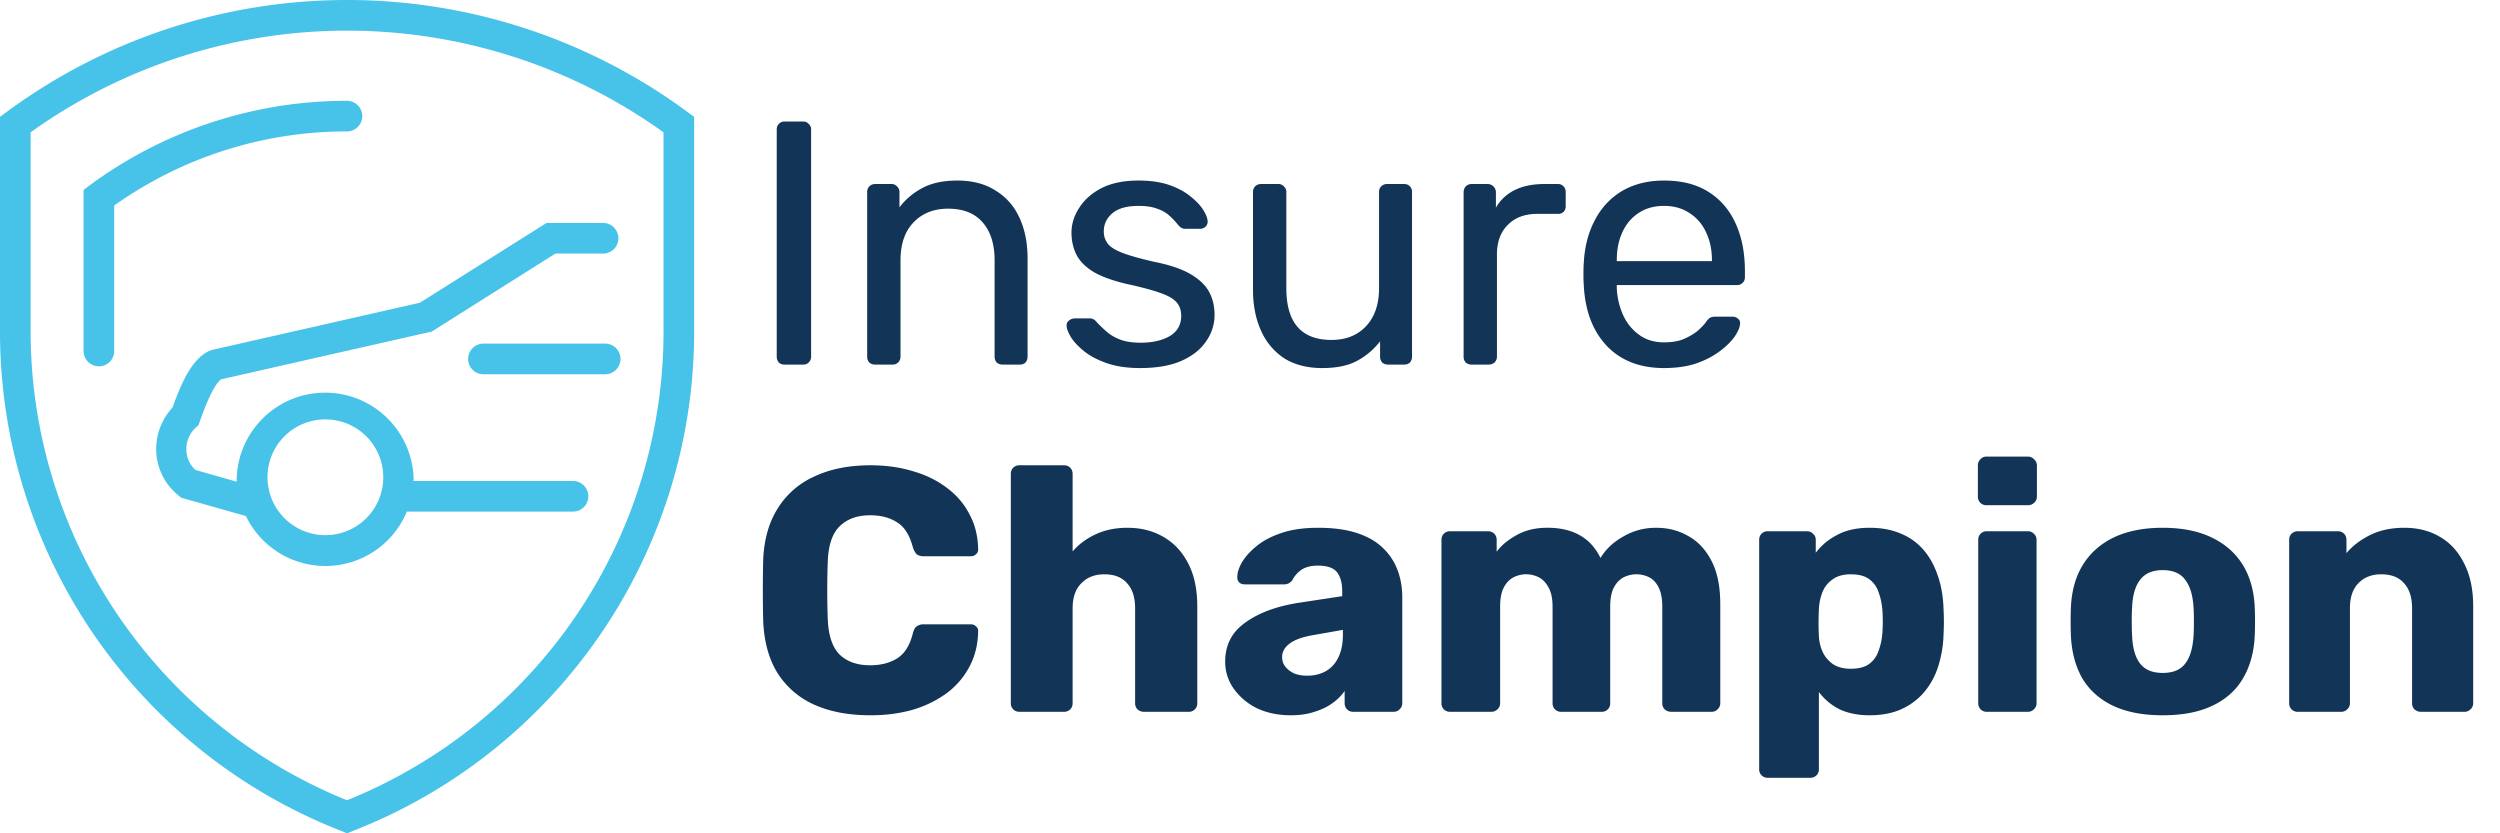 <svg width="144" height="48" fill="none" xmlns="http://www.w3.org/2000/svg"><path d="M45.2 21c-.147 0-.26-.04-.34-.12a.505.505 0 01-.12-.34V7.46c0-.133.04-.24.12-.32A.423.423 0 0145.2 7h1.06a.4.4 0 01.32.14.4.4 0 01.14.32v13.08a.463.463 0 01-.14.34.433.433 0 01-.32.12H45.2zm5.209 0a.504.504 0 01-.34-.12.505.505 0 01-.12-.34v-9.48c0-.133.04-.24.12-.32a.463.463 0 01.34-.14h.94a.4.4 0 01.32.14.4.4 0 01.14.32v.88a4 4 0 011.3-1.1c.533-.293 1.213-.44 2.04-.44.866 0 1.6.193 2.2.58.613.373 1.073.9 1.38 1.58.306.667.46 1.447.46 2.34v5.64c0 .133-.04.247-.12.34a.433.433 0 01-.32.12h-1a.504.504 0 01-.34-.12.505.505 0 01-.12-.34V15c0-.933-.227-1.66-.68-2.18-.454-.533-1.12-.8-2-.8-.827 0-1.494.267-2 .8-.494.52-.74 1.247-.74 2.18v5.54a.463.463 0 01-.14.34.433.433 0 01-.32.12h-1zm15.269.2c-.747 0-1.387-.093-1.92-.28-.534-.187-.967-.413-1.3-.68-.334-.267-.587-.533-.76-.8-.16-.267-.247-.48-.26-.64-.014-.147.033-.26.14-.34a.532.532 0 01.32-.12h.88c.08 0 .14.013.18.04.053.013.12.067.2.16.173.187.366.373.58.56.213.187.473.34.78.46.32.12.713.18 1.18.18.68 0 1.24-.127 1.68-.38.44-.267.66-.653.66-1.16 0-.333-.094-.6-.28-.8-.174-.2-.494-.38-.96-.54-.454-.16-1.08-.327-1.88-.5-.8-.187-1.434-.413-1.9-.68-.467-.28-.8-.607-1-.98-.2-.387-.3-.82-.3-1.3 0-.493.146-.967.44-1.42.293-.467.72-.847 1.28-1.14.573-.293 1.286-.44 2.14-.44.693 0 1.286.087 1.78.26.493.173.9.393 1.22.66.32.253.56.507.72.76.16.253.246.467.26.64a.402.402 0 01-.12.34c-.094.08-.2.12-.32.12h-.84a.458.458 0 01-.24-.06 1.496 1.496 0 01-.16-.14 4.271 4.271 0 00-.48-.52 1.885 1.885 0 00-.7-.42c-.28-.12-.654-.18-1.12-.18-.667 0-1.167.14-1.5.42-.334.28-.5.633-.5 1.06 0 .253.073.48.22.68.146.2.426.38.84.54.413.16 1.026.333 1.84.52.88.173 1.573.407 2.08.7.506.293.866.633 1.08 1.02.213.387.32.833.32 1.34 0 .56-.167 1.073-.5 1.54-.32.467-.8.84-1.44 1.12-.627.267-1.407.4-2.34.4zm10.475 0c-.853 0-1.58-.187-2.18-.56a3.677 3.677 0 01-1.34-1.6c-.307-.68-.46-1.46-.46-2.34v-5.64c0-.133.04-.24.12-.32a.463.463 0 01.34-.14h1a.4.4 0 01.32.14.4.4 0 01.14.32v5.54c0 1.987.867 2.98 2.6 2.98.827 0 1.487-.26 1.98-.78.507-.533.76-1.267.76-2.2v-5.54c0-.133.04-.24.12-.32a.463.463 0 01.34-.14h.98c.147 0 .26.047.34.14.08.08.12.187.12.32v9.48c0 .133-.04.247-.12.34-.08.08-.193.12-.34.12h-.92a.504.504 0 01-.34-.12.505.505 0 01-.12-.34v-.88c-.36.467-.8.84-1.32 1.12-.507.28-1.18.42-2.02.42zm8.611-.2a.505.505 0 01-.34-.12.505.505 0 01-.12-.34v-9.46c0-.133.04-.247.12-.34a.463.463 0 01.34-.14h.92c.134 0 .247.047.34.14a.46.46 0 01.14.34v.88a2.54 2.54 0 011.1-1.02c.467-.227 1.027-.34 1.68-.34h.8a.4.4 0 01.32.14c.08.08.12.187.12.32v.82c0 .133-.04.24-.12.32a.432.432 0 01-.32.12h-1.2c-.72 0-1.286.213-1.7.64-.413.413-.62.98-.62 1.7v5.88a.463.463 0 01-.14.34.504.504 0 01-.34.12h-.98zm11.083.2c-1.374 0-2.467-.42-3.28-1.26-.814-.853-1.26-2.013-1.34-3.48a8.862 8.862 0 01-.02-.66c0-.28.006-.507.02-.68.053-.947.273-1.773.66-2.48a4.126 4.126 0 011.58-1.66c.68-.387 1.473-.58 2.38-.58 1.013 0 1.86.213 2.54.64.693.427 1.22 1.033 1.58 1.82.36.787.54 1.707.54 2.76v.34c0 .147-.047.26-.14.34a.433.433 0 01-.32.12h-6.92v.18a4.24 4.24 0 00.36 1.54c.213.467.52.847.92 1.14.4.293.88.44 1.44.44.48 0 .88-.073 1.2-.22.32-.147.58-.307.78-.48.2-.187.333-.327.4-.42.12-.173.213-.273.28-.3.066-.04.173-.06.32-.06h.96c.133 0 .24.04.32.12.093.067.133.167.12.3-.014.2-.12.447-.32.74-.2.28-.487.56-.86.84-.374.28-.827.513-1.36.7-.534.173-1.147.26-1.84.26zm-2.72-6.16h5.48v-.06c0-.6-.114-1.133-.34-1.6a2.528 2.528 0 00-.94-1.1c-.414-.28-.907-.42-1.48-.42-.574 0-1.067.14-1.48.42-.4.267-.707.633-.92 1.1-.214.467-.32 1-.32 1.6v.06zM50.14 41.2c-1.267 0-2.353-.207-3.26-.62a4.821 4.821 0 01-2.1-1.82c-.493-.8-.767-1.793-.82-2.98a77.714 77.714 0 010-3.56c.053-1.16.333-2.14.84-2.94a4.76 4.76 0 012.12-1.84c.907-.427 1.98-.64 3.22-.64.88 0 1.693.113 2.44.34.747.213 1.4.533 1.96.96.56.413.993.92 1.3 1.52.32.587.487 1.253.5 2a.327.327 0 01-.12.3c-.08.08-.18.12-.3.12h-2.7c-.173 0-.307-.033-.4-.1-.093-.08-.173-.22-.24-.42-.187-.707-.493-1.187-.92-1.44-.413-.267-.927-.4-1.54-.4-.733 0-1.313.207-1.74.62-.427.4-.66 1.073-.7 2.02a47.048 47.048 0 000 3.36c.04.947.273 1.627.7 2.04.427.4 1.007.6 1.74.6.613 0 1.133-.133 1.56-.4.427-.267.727-.747.9-1.44.053-.2.127-.333.22-.4a.682.682 0 01.42-.12h2.7c.12 0 .22.04.3.12.093.08.133.18.12.3-.013.747-.18 1.42-.5 2.02a4.552 4.552 0 01-1.3 1.52 6.4 6.4 0 01-1.96.96c-.747.213-1.56.32-2.44.32zm8.583-.2a.487.487 0 01-.36-.14.487.487 0 01-.14-.36V27.3c0-.147.047-.267.14-.36a.487.487 0 01.36-.14h2.56c.147 0 .267.047.36.14.093.093.14.213.14.36v4.46c.36-.413.8-.74 1.32-.98.533-.253 1.147-.38 1.84-.38.773 0 1.46.173 2.06.52.613.347 1.093.86 1.44 1.54.347.667.52 1.487.52 2.46v5.58a.487.487 0 01-.14.36.488.488 0 01-.36.14h-2.58a.532.532 0 01-.36-.14.487.487 0 01-.14-.36v-5.46c0-.627-.153-1.107-.46-1.44-.293-.347-.733-.52-1.32-.52-.547 0-.987.173-1.32.52-.333.333-.5.813-.5 1.44v5.46a.487.487 0 01-.14.36.488.488 0 01-.36.14h-2.56zm15.628.2c-.72 0-1.367-.133-1.94-.4a3.575 3.575 0 01-1.34-1.12 2.652 2.652 0 01-.5-1.58c0-.947.386-1.693 1.16-2.24.773-.56 1.8-.94 3.08-1.14l2.5-.38v-.28c0-.48-.1-.847-.3-1.1-.2-.253-.567-.38-1.1-.38-.374 0-.68.073-.92.22a1.57 1.57 0 00-.54.6.575.575 0 01-.5.26h-2.24c-.147 0-.26-.04-.34-.12a.404.404 0 01-.1-.32c0-.24.086-.513.26-.82.186-.32.466-.633.84-.94.373-.307.853-.56 1.44-.76.586-.2 1.293-.3 2.12-.3.866 0 1.606.1 2.22.3.613.2 1.106.48 1.48.84.386.36.673.787.86 1.28.186.48.28 1.013.28 1.6v6.08a.457.457 0 01-.16.36.463.463 0 01-.34.14h-2.32a.487.487 0 01-.36-.14.487.487 0 01-.14-.36v-.7a2.905 2.905 0 01-.7.7c-.294.213-.64.38-1.04.5-.387.133-.84.2-1.36.2zm.94-2.28c.386 0 .733-.08 1.04-.24a1.75 1.75 0 00.74-.78c.186-.36.28-.807.28-1.34v-.28l-1.7.3c-.627.107-1.087.273-1.38.5-.28.213-.42.467-.42.76 0 .227.066.42.2.58.133.16.306.287.52.38.213.08.453.12.72.12zM83.528 41a.487.487 0 01-.36-.14.487.487 0 01-.14-.36v-9.4c0-.147.046-.267.14-.36a.487.487 0 01.36-.14h2.18a.49.49 0 01.36.14c.093.093.14.213.14.36v.68c.266-.36.64-.673 1.12-.94.48-.28 1.046-.427 1.7-.44 1.533-.027 2.586.553 3.16 1.74.306-.507.746-.92 1.32-1.24.573-.333 1.2-.5 1.88-.5.693 0 1.313.16 1.86.48.56.307 1.006.787 1.34 1.44.333.64.5 1.473.5 2.5v5.68a.457.457 0 01-.16.36.463.463 0 01-.34.14h-2.32a.558.558 0 01-.38-.14.487.487 0 01-.14-.36v-5.54c0-.467-.067-.833-.2-1.1-.134-.28-.314-.48-.54-.6a1.642 1.642 0 00-1.5 0c-.227.12-.414.32-.56.6-.134.267-.2.633-.2 1.1v5.54a.487.487 0 01-.14.36.488.488 0 01-.36.14h-2.32a.487.487 0 01-.36-.14.487.487 0 01-.14-.36v-5.54c0-.467-.074-.833-.22-1.1-.147-.28-.334-.48-.56-.6a1.599 1.599 0 00-1.48 0c-.227.12-.414.32-.56.6-.134.267-.2.627-.2 1.08v5.56a.457.457 0 01-.16.36.488.488 0 01-.36.14h-2.36zm18.3 3.8a.49.49 0 01-.36-.14.489.489 0 01-.14-.36V31.1c0-.147.047-.267.14-.36a.49.49 0 01.36-.14h2.26c.134 0 .247.047.34.14.107.093.16.213.16.36v.74a3.553 3.553 0 011.22-1.02c.507-.28 1.134-.42 1.88-.42.667 0 1.254.107 1.76.32.507.2.94.5 1.3.9.36.4.64.887.84 1.46.214.573.334 1.233.36 1.98a14.123 14.123 0 010 1.48 6.598 6.598 0 01-.34 1.94 4.24 4.24 0 01-.84 1.46c-.36.4-.8.713-1.32.94-.506.213-1.093.32-1.76.32-.653 0-1.226-.113-1.72-.34-.48-.24-.88-.573-1.2-1v4.44a.485.485 0 01-.14.36.486.486 0 01-.36.14h-2.44zm4.78-6.28c.454 0 .807-.093 1.06-.28.254-.187.434-.44.54-.76.12-.32.194-.673.22-1.06a9.501 9.501 0 000-1.24c-.026-.387-.1-.74-.22-1.06a1.501 1.501 0 00-.54-.76c-.253-.187-.606-.28-1.06-.28-.44 0-.793.1-1.06.3-.266.187-.46.433-.58.74a3.05 3.05 0 00-.2 1 14.456 14.456 0 000 1.5c.014.333.087.647.22.94.134.28.334.513.6.7.267.173.607.26 1.02.26zm7.838 2.48a.486.486 0 01-.36-.14.485.485 0 01-.14-.36v-9.4c0-.147.046-.267.14-.36a.486.486 0 01.36-.14h2.36c.133 0 .246.047.34.14.106.093.16.213.16.36v9.4a.459.459 0 01-.16.36.465.465 0 01-.34.14h-2.36zm-.02-11.9a.486.486 0 01-.36-.14.485.485 0 01-.14-.36v-1.78c0-.147.046-.267.14-.36a.455.455 0 01.36-.16h2.38c.146 0 .266.053.36.16.106.093.16.213.16.36v1.78a.459.459 0 01-.16.36.49.49 0 01-.36.14h-2.38zm10.143 12.1c-1.12 0-2.067-.18-2.84-.54-.76-.36-1.347-.873-1.76-1.54-.4-.68-.627-1.487-.68-2.42a17.42 17.42 0 01-.02-.9c0-.347.006-.647.02-.9.053-.947.293-1.753.72-2.42.426-.667 1.02-1.18 1.78-1.54.773-.36 1.7-.54 2.78-.54 1.093 0 2.02.18 2.78.54.773.36 1.373.873 1.8 1.54.426.667.666 1.473.72 2.42.013.253.02.553.02.9 0 .333-.007.633-.02.9-.054.933-.287 1.74-.7 2.42-.4.667-.987 1.18-1.76 1.54-.76.36-1.707.54-2.84.54zm0-2.44c.6 0 1.033-.18 1.3-.54.28-.36.44-.9.48-1.62.013-.2.02-.467.02-.8s-.007-.6-.02-.8c-.04-.707-.2-1.24-.48-1.6-.267-.373-.7-.56-1.3-.56-.587 0-1.02.187-1.3.56-.28.36-.434.893-.46 1.6-.014.2-.02.467-.02.8s.006.6.02.8c.026.72.18 1.26.46 1.62.28.36.713.54 1.3.54zm7.787 2.24a.486.486 0 01-.36-.14.485.485 0 01-.14-.36v-9.4c0-.147.046-.267.14-.36a.486.486 0 01.36-.14h2.3a.49.49 0 01.36.14c.093.093.14.213.14.36v.76c.346-.413.8-.76 1.36-1.04s1.22-.42 1.98-.42c.773 0 1.453.173 2.04.52.6.347 1.066.86 1.4 1.54.346.667.52 1.487.52 2.46v5.58a.459.459 0 01-.16.36.465.465 0 01-.34.14h-2.52a.53.53 0 01-.36-.14.485.485 0 01-.14-.36v-5.46c0-.627-.154-1.107-.46-1.44-.294-.347-.734-.52-1.32-.52-.547 0-.987.173-1.32.52-.32.333-.48.813-.48 1.44v5.46a.459.459 0 01-.16.36.465.465 0 01-.34.14h-2.5z" fill="#123456"/><path d="M39.62 6.465a33.031 33.031 0 00-39.258 0L0 6.73v12.25a30.87 30.87 0 0019.67 28.887l.317.132.326-.132a30.872 30.872 0 0019.67-28.887V6.73l-.362-.265zm-1.4 12.516a29.108 29.108 0 01-18.232 27.114A29.15 29.15 0 011.764 18.98V7.621a31.295 31.295 0 0136.455 0v11.36z" fill="#47C2E8"/><path d="M5.167 10.674l-.353.264v9.279a.882.882 0 001.765 0v-8.38A23.1 23.1 0 0119.985 7.57a.882.882 0 100-1.764 24.935 24.935 0 00-14.818 4.869zm6.96 9.506c-.97.406-1.587 1.606-2.187 3.29a3.528 3.528 0 00-.944 2.426 3.44 3.44 0 001.288 2.646l.141.123 3.74 1.059a5.08 5.08 0 009.27-.256h9.57a.882.882 0 100-1.764h-9.182v-.203a5.098 5.098 0 00-10.187 0 2.165 2.165 0 000 .247l-2.382-.68a1.586 1.586 0 01-.52-1.172 1.668 1.668 0 01.52-1.244l.177-.159.079-.22c.644-1.843 1.05-2.31 1.235-2.426l12.128-2.752 7.118-4.49h2.796a.883.883 0 000-1.763h-3.308l-7.294 4.595-11.934 2.708-.124.035zm6.616 3.978a3.334 3.334 0 11-3.334 3.326 3.325 3.325 0 013.351-3.326h-.017z" fill="#47C2E8"/><path d="M34.815 19.793h-6.968a.882.882 0 000 1.764h6.968a.883.883 0 100-1.764z" fill="#47C2E8"/></svg>